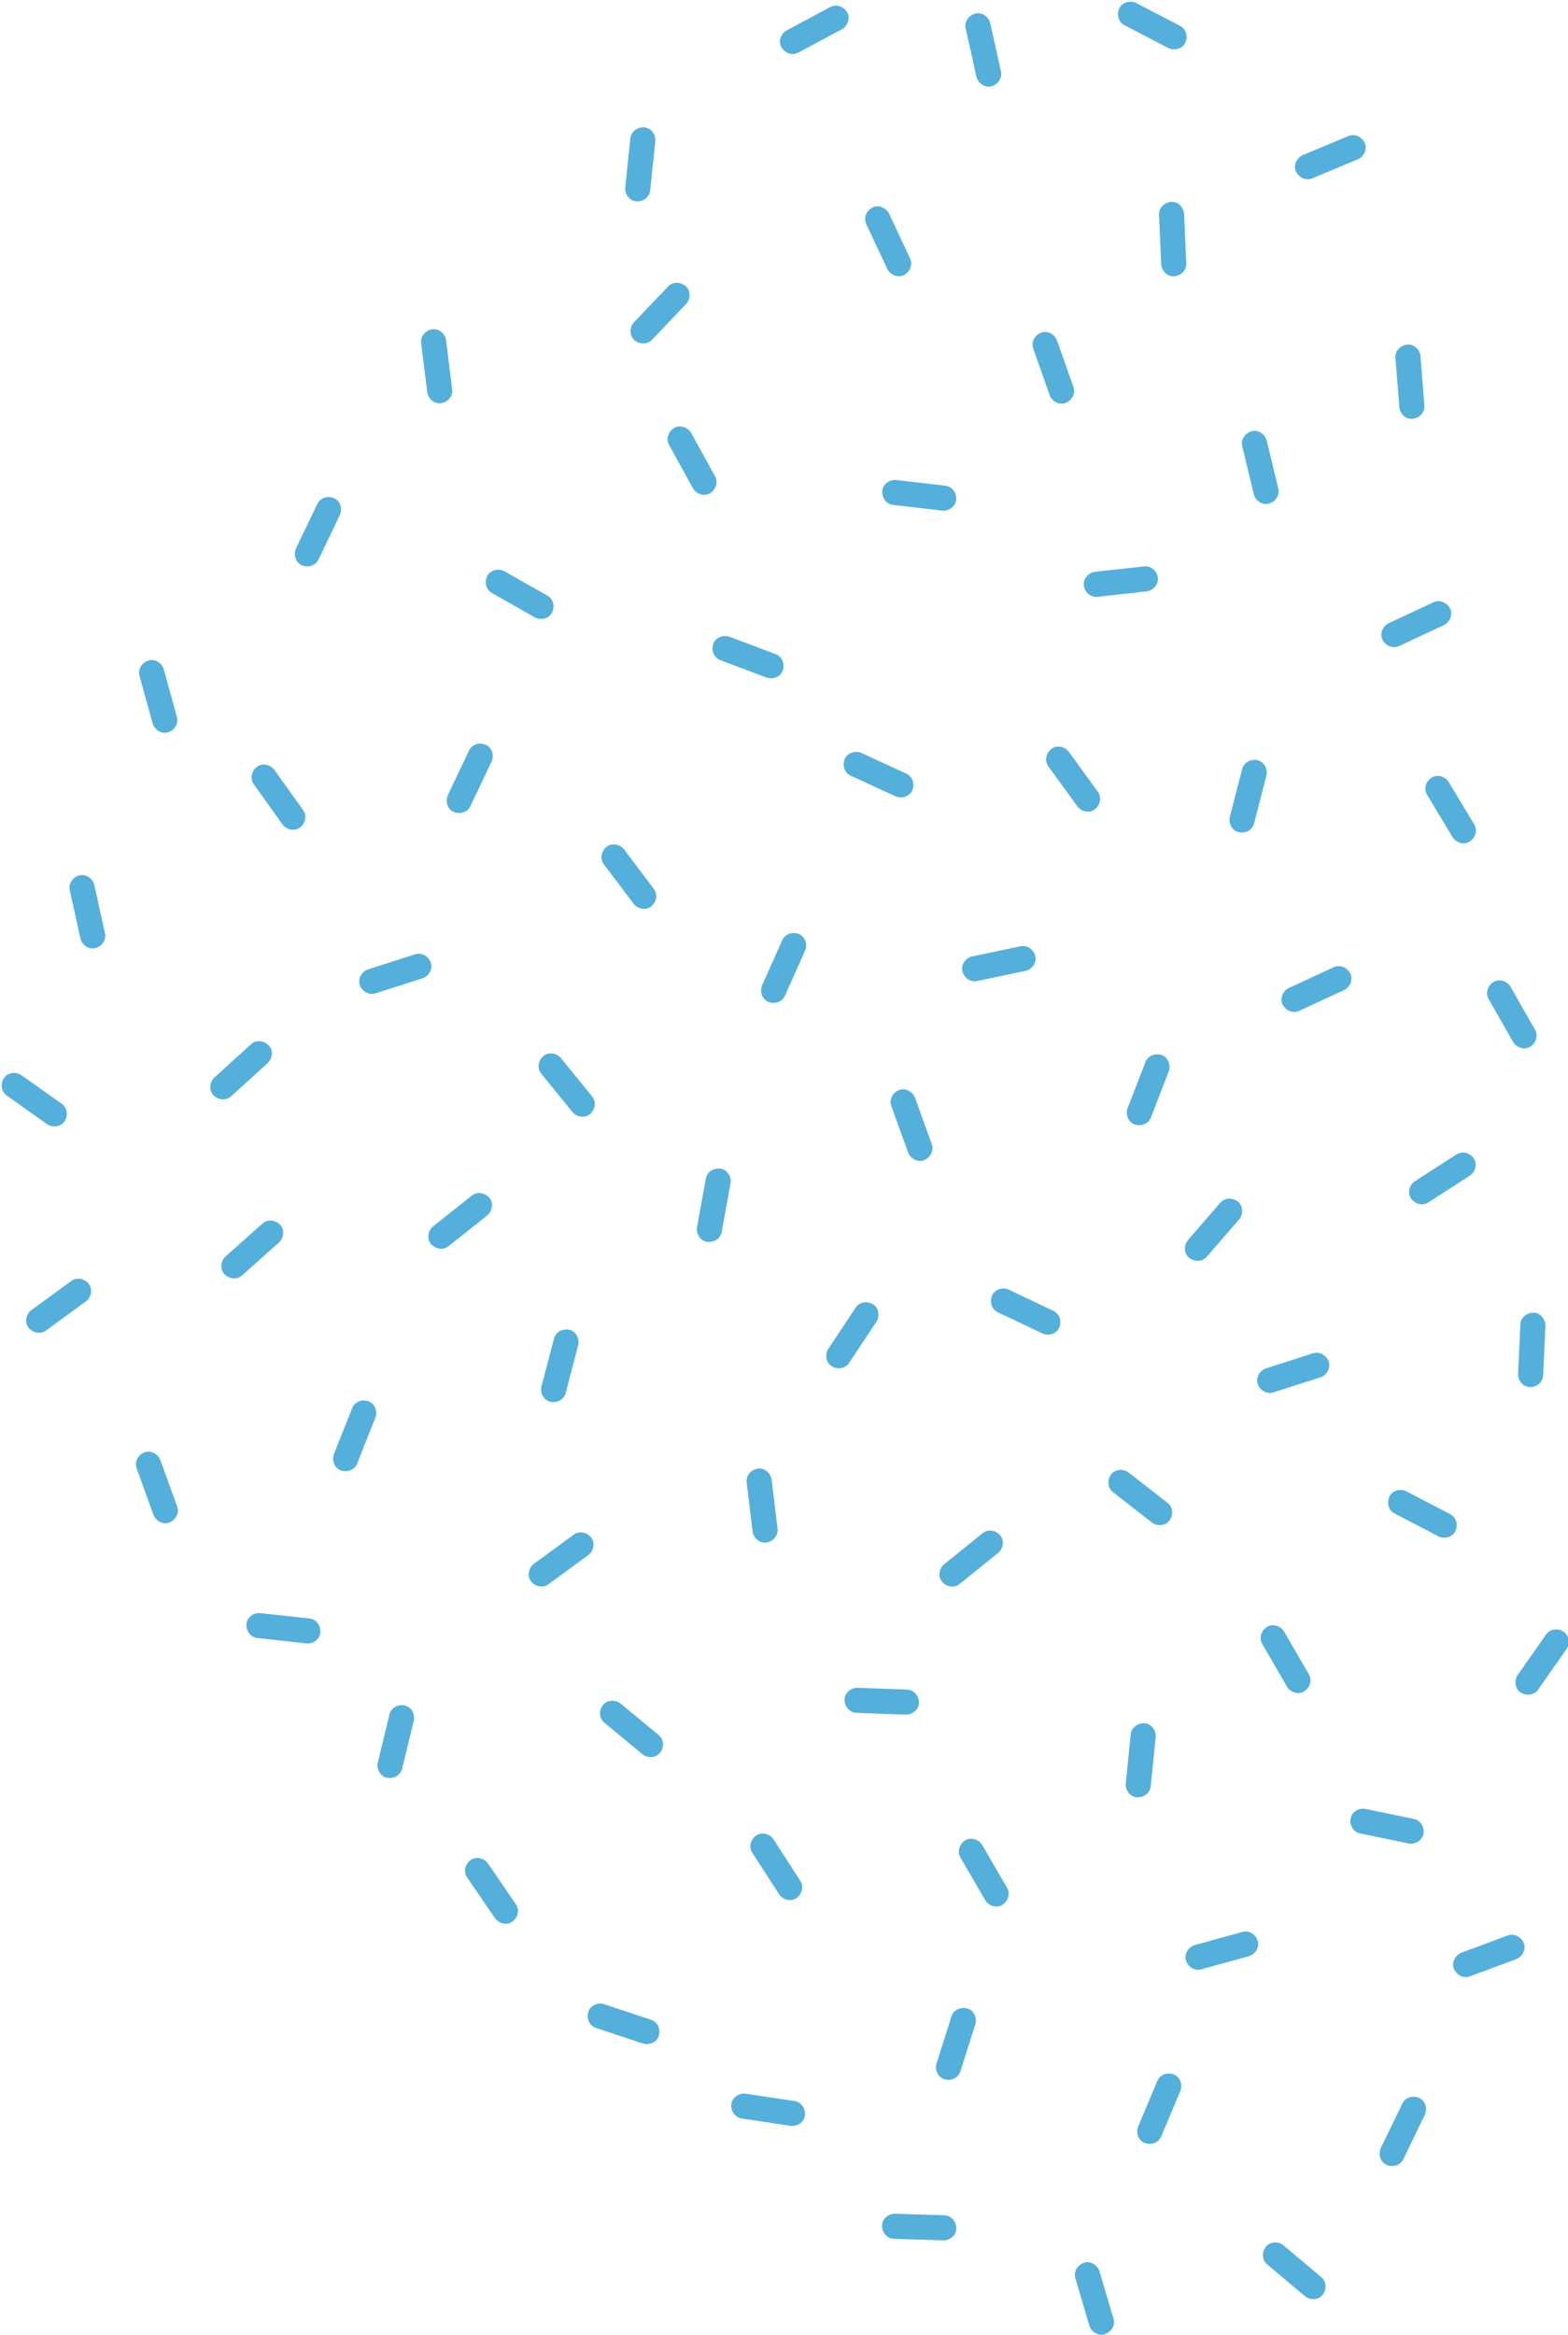 <?xml version="1.0" encoding="UTF-8" standalone="no"?><svg xmlns="http://www.w3.org/2000/svg" xmlns:xlink="http://www.w3.org/1999/xlink" fill="#000000" height="273.4" preserveAspectRatio="xMidYMid meet" version="1" viewBox="-0.2 -0.2 183.7 273.4" width="183.7" zoomAndPan="magnify"><defs><clipPath id="a"><path d="M 125 264 L 131 264 L 131 273.191 L 125 273.191 Z M 125 264"/></clipPath><clipPath id="b"><path d="M 177 190 L 183.578 190 L 183.578 199 L 177 199 Z M 177 190"/></clipPath></defs><g><g id="change1_2"><path d="M 153.535 20.684 C 155.09 20.035 156.641 19.387 158.195 18.738 C 158.418 18.648 158.641 18.555 158.863 18.461 C 159.574 18.164 160.02 17.285 159.688 16.551 C 159.367 15.836 158.539 15.41 157.781 15.727 C 156.227 16.375 154.672 17.023 153.121 17.672 C 152.895 17.766 152.672 17.859 152.449 17.953 C 151.738 18.25 151.297 19.129 151.625 19.859 C 151.949 20.578 152.773 21.004 153.535 20.684" fill="#54afdb"/></g><g id="change1_3"><path d="M 36.059 189.32 C 34.387 189.137 32.715 188.949 31.039 188.77 C 30.797 188.742 30.559 188.715 30.316 188.688 C 29.555 188.605 28.738 189.16 28.672 189.961 C 28.609 190.742 29.129 191.516 29.945 191.605 C 31.617 191.789 33.293 191.973 34.965 192.156 C 35.207 192.184 35.445 192.211 35.688 192.234 C 36.453 192.32 37.266 191.766 37.332 190.965 C 37.395 190.18 36.879 189.41 36.059 189.32" fill="#54afdb"/></g><g id="change1_4"><path d="M 146.723 96.223 C 147.141 94.594 147.562 92.965 147.98 91.332 C 148.043 91.098 148.102 90.863 148.164 90.629 C 148.355 89.887 147.922 89 147.137 88.82 C 146.371 88.645 145.535 89.051 145.328 89.848 C 144.91 91.477 144.488 93.105 144.07 94.734 C 144.008 94.973 143.949 95.203 143.887 95.441 C 143.695 96.184 144.129 97.07 144.914 97.246 C 145.68 97.422 146.516 97.02 146.723 96.223" fill="#54afdb"/></g><g id="change1_5"><path d="M 112.934 3.125 C 113.301 4.766 113.668 6.41 114.031 8.051 C 114.086 8.289 114.141 8.523 114.191 8.762 C 114.359 9.512 115.148 10.102 115.93 9.906 C 116.688 9.715 117.25 8.973 117.07 8.172 C 116.703 6.527 116.34 4.883 115.973 3.242 C 115.918 3.004 115.867 2.77 115.812 2.531 C 115.645 1.781 114.855 1.191 114.078 1.387 C 113.316 1.582 112.754 2.32 112.934 3.125" fill="#54afdb"/></g><g id="change1_6"><path d="M 45.426 200.555 C 45.031 202.191 44.633 203.828 44.238 205.461 C 44.18 205.699 44.121 205.934 44.066 206.168 C 43.883 206.918 44.332 207.793 45.117 207.961 C 45.887 208.125 46.715 207.711 46.91 206.91 C 47.309 205.273 47.703 203.641 48.102 202.004 C 48.156 201.77 48.215 201.531 48.273 201.297 C 48.453 200.551 48.008 199.672 47.219 199.504 C 46.453 199.34 45.621 199.754 45.426 200.555" fill="#54afdb"/></g><g id="change1_7"><path d="M 114.27 114.676 C 115.918 114.332 117.566 113.984 119.215 113.637 C 119.449 113.59 119.688 113.539 119.926 113.488 C 120.676 113.328 121.277 112.551 121.09 111.766 C 120.906 111.004 120.176 110.434 119.367 110.602 C 117.723 110.949 116.074 111.293 114.426 111.641 C 114.191 111.691 113.953 111.738 113.715 111.789 C 112.965 111.949 112.363 112.73 112.551 113.512 C 112.73 114.277 113.465 114.848 114.27 114.676" fill="#54afdb"/></g><g id="change1_8"><path d="M 138.059 2.832 C 136.566 2.055 135.07 1.277 133.578 0.5 C 133.363 0.391 133.148 0.277 132.934 0.164 C 132.254 -0.188 131.293 0.035 130.941 0.758 C 130.598 1.465 130.801 2.371 131.531 2.75 C 133.023 3.527 134.52 4.305 136.012 5.082 C 136.227 5.191 136.441 5.305 136.656 5.418 C 137.34 5.77 138.297 5.547 138.648 4.824 C 138.992 4.117 138.789 3.211 138.059 2.832" fill="#54afdb"/></g><g id="change1_9"><path d="M 138.777 30.645 C 138.707 28.961 138.633 27.281 138.562 25.598 C 138.551 25.355 138.539 25.113 138.527 24.871 C 138.496 24.105 137.824 23.383 137.02 23.441 C 136.238 23.496 135.555 24.125 135.59 24.949 C 135.664 26.629 135.734 28.312 135.809 29.992 C 135.82 30.234 135.828 30.477 135.84 30.719 C 135.875 31.488 136.547 32.207 137.348 32.152 C 138.133 32.094 138.816 31.465 138.777 30.645" fill="#54afdb"/></g><g id="change1_10"><path d="M 64.707 156.539 C 64.277 158.168 63.852 159.797 63.426 161.422 C 63.363 161.656 63.301 161.891 63.242 162.125 C 63.047 162.871 63.477 163.758 64.258 163.938 C 65.023 164.117 65.863 163.719 66.07 162.922 C 66.5 161.293 66.926 159.664 67.352 158.035 C 67.414 157.801 67.477 157.566 67.535 157.332 C 67.73 156.59 67.301 155.703 66.52 155.52 C 65.754 155.344 64.914 155.742 64.707 156.539" fill="#54afdb"/></g><g id="change1_11"><path d="M 52.344 145.727 C 53.66 144.68 54.977 143.633 56.297 142.586 C 56.484 142.438 56.676 142.285 56.867 142.137 C 57.469 141.656 57.656 140.688 57.141 140.074 C 56.633 139.473 55.723 139.289 55.078 139.801 C 53.762 140.848 52.441 141.895 51.121 142.941 C 50.934 143.09 50.742 143.242 50.555 143.395 C 49.953 143.871 49.766 144.84 50.281 145.453 C 50.785 146.055 51.695 146.238 52.344 145.727" fill="#54afdb"/></g><g id="change1_12"><path d="M 15.809 171.734 C 16.383 173.32 16.957 174.902 17.527 176.484 C 17.609 176.711 17.695 176.938 17.777 177.168 C 18.039 177.891 18.895 178.375 19.645 178.082 C 20.375 177.793 20.836 176.988 20.559 176.215 C 19.984 174.633 19.41 173.051 18.84 171.469 C 18.758 171.238 18.672 171.012 18.59 170.781 C 18.328 170.062 17.473 169.574 16.723 169.867 C 15.992 170.156 15.531 170.961 15.809 171.734" fill="#54afdb"/></g><g id="change1_13"><path d="M 57.422 69.234 C 58.887 70.066 60.348 70.895 61.812 71.727 C 62.023 71.848 62.234 71.965 62.445 72.086 C 63.113 72.465 64.082 72.277 64.457 71.566 C 64.828 70.871 64.656 69.961 63.941 69.555 C 62.477 68.723 61.012 67.895 59.547 67.062 C 59.336 66.941 59.125 66.824 58.914 66.703 C 58.246 66.324 57.281 66.512 56.902 67.223 C 56.535 67.914 56.703 68.828 57.422 69.234" fill="#54afdb"/></g><g id="change1_14"><path d="M 114.918 179.332 C 113.609 180.391 112.301 181.445 110.988 182.504 C 110.801 182.656 110.613 182.809 110.426 182.961 C 109.828 183.445 109.648 184.414 110.172 185.023 C 110.68 185.621 111.594 185.797 112.234 185.277 C 113.543 184.223 114.852 183.164 116.16 182.105 C 116.352 181.953 116.539 181.801 116.727 181.648 C 117.324 181.168 117.504 180.199 116.98 179.586 C 116.473 178.988 115.559 178.812 114.918 179.332" fill="#54afdb"/></g><g id="change1_15"><path d="M 54.523 219.637 C 55.473 221.023 56.426 222.414 57.375 223.805 C 57.512 224.004 57.648 224.203 57.785 224.402 C 58.219 225.035 59.172 225.293 59.82 224.82 C 60.457 224.359 60.707 223.465 60.238 222.785 C 59.289 221.395 58.34 220.008 57.387 218.617 C 57.25 218.418 57.113 218.219 56.977 218.02 C 56.543 217.383 55.59 217.129 54.941 217.602 C 54.305 218.062 54.059 218.957 54.523 219.637" fill="#54afdb"/></g><g id="change1_16"><path d="M 0.586 128.078 C 1.957 129.055 3.328 130.027 4.703 131.004 C 4.898 131.145 5.098 131.285 5.293 131.426 C 5.922 131.867 6.902 131.781 7.352 131.113 C 7.789 130.457 7.711 129.531 7.039 129.055 C 5.664 128.082 4.293 127.109 2.922 126.133 C 2.723 125.992 2.523 125.852 2.328 125.715 C 1.699 125.27 0.719 125.355 0.273 126.023 C -0.164 126.68 -0.086 127.605 0.586 128.078" fill="#54afdb"/></g><g id="change1_17"><path d="M 63.215 125.527 C 64.277 126.832 65.34 128.137 66.402 129.441 C 66.555 129.633 66.707 129.82 66.859 130.008 C 67.344 130.602 68.316 130.781 68.926 130.254 C 69.52 129.742 69.691 128.828 69.172 128.191 C 68.109 126.887 67.047 125.578 65.984 124.273 C 65.832 124.086 65.68 123.898 65.527 123.711 C 65.043 123.113 64.074 122.938 63.465 123.461 C 62.867 123.977 62.695 124.887 63.215 125.527" fill="#54afdb"/></g><g id="change1_18"><path d="M 92.895 245.828 C 91.227 245.578 89.566 245.324 87.902 245.074 C 87.66 245.035 87.422 245 87.18 244.965 C 86.422 244.852 85.586 245.371 85.488 246.168 C 85.391 246.949 85.879 247.738 86.691 247.863 C 88.355 248.113 90.02 248.367 91.684 248.617 C 91.922 248.656 92.164 248.691 92.402 248.727 C 93.164 248.844 94 248.32 94.098 247.523 C 94.195 246.742 93.707 245.953 92.895 245.828" fill="#54afdb"/></g><g id="change1_19"><path d="M 145.363 226.02 C 143.738 226.469 142.117 226.914 140.496 227.363 C 140.262 227.426 140.027 227.492 139.797 227.555 C 139.055 227.762 138.504 228.574 138.738 229.348 C 138.969 230.098 139.734 230.621 140.527 230.402 C 142.148 229.953 143.773 229.508 145.395 229.062 C 145.629 228.996 145.863 228.934 146.098 228.867 C 146.836 228.664 147.391 227.848 147.152 227.078 C 146.926 226.324 146.156 225.801 145.363 226.02" fill="#54afdb"/></g><g id="change1_20"><path d="M 99.273 159.395 C 100.203 157.992 101.137 156.59 102.066 155.188 C 102.203 154.984 102.336 154.785 102.473 154.582 C 102.895 153.941 102.777 152.965 102.094 152.539 C 101.43 152.121 100.508 152.227 100.051 152.914 C 99.117 154.312 98.188 155.719 97.258 157.117 C 97.121 157.32 96.988 157.523 96.852 157.723 C 96.426 158.363 96.547 159.344 97.227 159.77 C 97.895 160.188 98.816 160.078 99.273 159.395" fill="#54afdb"/></g><g clip-path="url(#a)" id="change1_1"><path d="M 130.254 271.32 C 129.773 269.703 129.301 268.09 128.82 266.477 C 128.754 266.246 128.684 266.012 128.613 265.781 C 128.398 265.043 127.57 264.508 126.809 264.758 C 126.059 265 125.551 265.773 125.781 266.562 C 126.258 268.18 126.734 269.793 127.215 271.406 C 127.281 271.641 127.352 271.871 127.422 272.105 C 127.637 272.84 128.465 273.379 129.227 273.129 C 129.977 272.887 130.484 272.109 130.254 271.32" fill="#54afdb"/></g><g id="change1_21"><path d="M 112.312 242.355 C 112.82 240.75 113.328 239.145 113.84 237.543 C 113.914 237.309 113.984 237.078 114.059 236.848 C 114.293 236.113 113.906 235.207 113.137 234.984 C 112.379 234.77 111.523 235.125 111.273 235.91 C 110.766 237.516 110.254 239.117 109.746 240.723 C 109.672 240.953 109.598 241.184 109.523 241.418 C 109.293 242.148 109.676 243.055 110.449 243.277 C 111.203 243.496 112.062 243.141 112.312 242.355" fill="#54afdb"/></g><g id="change1_22"><path d="M 54.91 94.203 C 55.633 92.684 56.352 91.164 57.074 89.641 C 57.176 89.422 57.281 89.203 57.387 88.984 C 57.715 88.289 57.457 87.34 56.719 87.016 C 56 86.699 55.102 86.934 54.75 87.68 C 54.031 89.199 53.309 90.723 52.586 92.242 C 52.484 92.461 52.379 92.68 52.277 92.898 C 51.945 93.594 52.203 94.543 52.941 94.867 C 53.66 95.184 54.555 94.949 54.91 94.203" fill="#54afdb"/></g><g id="change1_23"><path d="M 130.188 174.523 C 131.516 175.559 132.844 176.59 134.172 177.625 C 134.363 177.773 134.555 177.922 134.746 178.07 C 135.352 178.543 136.336 178.496 136.812 177.848 C 137.277 177.215 137.242 176.285 136.59 175.781 C 135.262 174.746 133.934 173.715 132.605 172.68 C 132.414 172.531 132.223 172.383 132.031 172.234 C 131.426 171.762 130.441 171.809 129.965 172.457 C 129.5 173.09 129.535 174.02 130.188 174.523" fill="#54afdb"/></g><g id="change1_24"><path d="M 8.156 149.793 C 6.797 150.785 5.438 151.777 4.078 152.77 C 3.883 152.91 3.688 153.055 3.492 153.195 C 2.871 153.648 2.641 154.605 3.133 155.242 C 3.613 155.863 4.516 156.086 5.18 155.602 C 6.543 154.609 7.902 153.617 9.262 152.625 C 9.457 152.484 9.652 152.34 9.848 152.199 C 10.469 151.746 10.699 150.785 10.207 150.148 C 9.727 149.527 8.824 149.309 8.156 149.793" fill="#54afdb"/></g><g id="change1_25"><path d="M 73.652 15.992 C 73.477 17.668 73.305 19.34 73.129 21.016 C 73.105 21.258 73.078 21.496 73.055 21.738 C 72.973 22.504 73.535 23.312 74.336 23.375 C 75.121 23.434 75.887 22.91 75.973 22.094 C 76.148 20.418 76.32 18.742 76.496 17.07 C 76.52 16.828 76.543 16.59 76.57 16.348 C 76.648 15.582 76.09 14.773 75.289 14.711 C 74.504 14.652 73.734 15.172 73.652 15.992" fill="#54afdb"/></g><g id="change1_26"><path d="M 125.562 45.125 C 125 43.539 124.438 41.949 123.879 40.363 C 123.797 40.137 123.719 39.906 123.637 39.68 C 123.383 38.953 122.527 38.461 121.777 38.75 C 121.043 39.031 120.574 39.832 120.848 40.609 C 121.41 42.195 121.969 43.781 122.527 45.371 C 122.609 45.598 122.691 45.828 122.77 46.055 C 123.027 46.781 123.883 47.273 124.633 46.984 C 125.363 46.703 125.836 45.902 125.562 45.125" fill="#54afdb"/></g><g id="change1_27"><path d="M 7.973 104.031 C 8.336 105.676 8.699 107.32 9.062 108.965 C 9.113 109.199 9.168 109.438 9.219 109.672 C 9.383 110.426 10.172 111.016 10.953 110.82 C 11.715 110.633 12.277 109.895 12.098 109.09 C 11.738 107.445 11.375 105.801 11.012 104.16 C 10.961 103.922 10.906 103.688 10.855 103.449 C 10.691 102.699 9.902 102.105 9.121 102.301 C 8.359 102.492 7.797 103.23 7.973 104.031" fill="#54afdb"/></g><g id="change1_28"><path d="M 145.336 52.047 C 145.73 53.68 146.125 55.316 146.52 56.953 C 146.574 57.191 146.633 57.426 146.688 57.66 C 146.867 58.406 147.668 58.984 148.441 58.777 C 149.203 58.57 149.75 57.82 149.559 57.023 C 149.164 55.387 148.77 53.75 148.375 52.113 C 148.316 51.879 148.262 51.641 148.203 51.406 C 148.023 50.66 147.227 50.082 146.449 50.289 C 145.691 50.496 145.145 51.246 145.336 52.047" fill="#54afdb"/></g><g id="change1_29"><path d="M 132.273 202.879 C 132.105 204.551 131.938 206.227 131.766 207.902 C 131.742 208.141 131.719 208.383 131.691 208.625 C 131.617 209.391 132.18 210.199 132.98 210.258 C 133.766 210.312 134.531 209.789 134.613 208.973 C 134.781 207.297 134.953 205.621 135.121 203.945 C 135.145 203.707 135.172 203.465 135.195 203.223 C 135.273 202.461 134.711 201.648 133.906 201.59 C 133.125 201.531 132.359 202.059 132.273 202.879" fill="#54afdb"/></g><g id="change1_30"><path d="M 156.059 113.055 C 154.531 113.762 153.004 114.469 151.477 115.176 C 151.258 115.277 151.035 115.379 150.816 115.48 C 150.117 115.801 149.707 116.695 150.066 117.418 C 150.414 118.121 151.258 118.516 152.004 118.168 C 153.531 117.461 155.059 116.758 156.586 116.051 C 156.809 115.949 157.027 115.848 157.246 115.746 C 157.945 115.422 158.355 114.527 157.996 113.809 C 157.648 113.102 156.809 112.711 156.059 113.055" fill="#54afdb"/></g><g id="change1_31"><path d="M 49.141 39.973 C 49.348 41.645 49.555 43.312 49.762 44.984 C 49.793 45.227 49.82 45.465 49.852 45.703 C 49.945 46.469 50.672 47.133 51.469 47.012 C 52.246 46.895 52.875 46.211 52.773 45.395 C 52.566 43.723 52.359 42.055 52.152 40.383 C 52.121 40.141 52.094 39.902 52.062 39.66 C 51.969 38.898 51.242 38.234 50.445 38.355 C 49.668 38.473 49.039 39.156 49.141 39.973" fill="#54afdb"/></g><g id="change1_32"><path d="M 133.848 66.121 C 132.176 66.305 130.504 66.492 128.828 66.676 C 128.59 66.703 128.348 66.73 128.105 66.758 C 127.344 66.84 126.668 67.559 126.781 68.355 C 126.887 69.137 127.562 69.773 128.379 69.684 C 130.055 69.496 131.727 69.312 133.398 69.129 C 133.641 69.102 133.883 69.074 134.121 69.047 C 134.887 68.961 135.559 68.242 135.449 67.445 C 135.34 66.668 134.664 66.027 133.848 66.121" fill="#54afdb"/></g><g id="change1_33"><path d="M 116.699 153.461 C 118.223 154.18 119.742 154.902 121.262 155.625 C 121.48 155.73 121.699 155.832 121.918 155.938 C 122.613 156.266 123.562 156.008 123.891 155.273 C 124.207 154.555 123.969 153.656 123.227 153.305 C 121.703 152.582 120.184 151.859 118.664 151.137 C 118.445 151.031 118.227 150.93 118.008 150.824 C 117.312 150.496 116.359 150.754 116.035 151.488 C 115.719 152.207 115.957 153.105 116.699 153.461" fill="#54afdb"/></g><g id="change1_34"><path d="M 167.742 70.324 C 166.219 71.035 164.691 71.746 163.168 72.461 C 162.949 72.562 162.73 72.664 162.512 72.77 C 161.812 73.094 161.406 73.988 161.766 74.711 C 162.117 75.41 162.961 75.801 163.707 75.453 C 165.23 74.738 166.758 74.027 168.281 73.316 C 168.504 73.215 168.723 73.109 168.941 73.008 C 169.637 72.684 170.047 71.785 169.688 71.066 C 169.332 70.363 168.488 69.977 167.742 70.324" fill="#54afdb"/></g><g id="change1_35"><path d="M 78.184 51.898 C 78.996 53.371 79.809 54.848 80.621 56.32 C 80.738 56.531 80.855 56.746 80.973 56.957 C 81.344 57.629 82.27 57.977 82.961 57.57 C 83.637 57.172 83.969 56.305 83.574 55.582 C 82.762 54.109 81.949 52.637 81.137 51.16 C 81.02 50.949 80.902 50.734 80.785 50.523 C 80.414 49.852 79.488 49.504 78.797 49.91 C 78.121 50.309 77.789 51.18 78.184 51.898" fill="#54afdb"/></g><g id="change1_36"><path d="M 159.145 214.488 C 160.793 214.832 162.441 215.172 164.09 215.512 C 164.328 215.562 164.566 215.609 164.805 215.66 C 165.555 215.812 166.418 215.34 166.559 214.547 C 166.695 213.773 166.254 212.957 165.445 212.789 C 163.801 212.449 162.148 212.109 160.504 211.77 C 160.266 211.719 160.027 211.672 159.789 211.621 C 159.035 211.465 158.176 211.941 158.031 212.734 C 157.895 213.508 158.34 214.324 159.145 214.488" fill="#54afdb"/></g><g id="change1_37"><path d="M 133.996 124.16 C 133.391 125.73 132.781 127.301 132.176 128.867 C 132.086 129.094 132 129.32 131.91 129.547 C 131.637 130.266 131.961 131.191 132.719 131.465 C 133.461 131.727 134.34 131.422 134.637 130.656 C 135.242 129.086 135.852 127.516 136.457 125.945 C 136.543 125.719 136.633 125.492 136.719 125.27 C 136.996 124.551 136.668 123.621 135.91 123.352 C 135.172 123.09 134.293 123.391 133.996 124.16" fill="#54afdb"/></g><g id="change1_38"><path d="M 93.562 220.047 C 92.648 218.633 91.738 217.219 90.824 215.805 C 90.695 215.598 90.562 215.395 90.43 215.191 C 90.016 214.547 89.07 214.266 88.406 214.719 C 87.758 215.16 87.488 216.051 87.934 216.742 C 88.848 218.156 89.758 219.57 90.672 220.984 C 90.801 221.188 90.934 221.395 91.066 221.598 C 91.48 222.242 92.426 222.523 93.09 222.07 C 93.738 221.625 94.008 220.738 93.562 220.047" fill="#54afdb"/></g><g id="change1_39"><path d="M 78.078 33.344 C 76.914 34.559 75.754 35.777 74.594 36.996 C 74.426 37.172 74.258 37.348 74.09 37.52 C 73.559 38.078 73.508 39.062 74.102 39.602 C 74.688 40.125 75.613 40.184 76.184 39.586 C 77.344 38.367 78.508 37.152 79.668 35.934 C 79.836 35.758 80.004 35.582 80.168 35.406 C 80.699 34.852 80.754 33.867 80.156 33.328 C 79.574 32.801 78.648 32.746 78.078 33.344" fill="#54afdb"/></g><g id="change1_40"><path d="M 154.605 266.453 C 153.316 265.371 152.027 264.285 150.738 263.203 C 150.555 263.047 150.367 262.891 150.184 262.734 C 149.598 262.242 148.609 262.25 148.109 262.879 C 147.621 263.492 147.621 264.422 148.254 264.953 C 149.539 266.035 150.828 267.117 152.117 268.203 C 152.305 268.359 152.488 268.516 152.676 268.672 C 153.262 269.164 154.246 269.156 154.746 268.527 C 155.234 267.914 155.234 266.984 154.605 266.453" fill="#54afdb"/></g><g id="change1_41"><path d="M 141.172 146.965 C 142.273 145.691 143.379 144.418 144.48 143.148 C 144.637 142.965 144.797 142.781 144.953 142.598 C 145.457 142.016 145.465 141.031 144.844 140.52 C 144.234 140.023 143.305 140.012 142.766 140.637 C 141.664 141.906 140.562 143.18 139.461 144.449 C 139.301 144.633 139.145 144.816 138.984 145 C 138.48 145.582 138.477 146.566 139.098 147.074 C 139.703 147.574 140.633 147.586 141.172 146.965" fill="#54afdb"/></g><g id="change1_42"><path d="M 110.445 259.203 C 108.762 259.148 107.082 259.098 105.398 259.043 C 105.156 259.035 104.914 259.027 104.672 259.02 C 103.902 258.992 103.137 259.609 103.133 260.414 C 103.129 261.199 103.703 261.93 104.527 261.953 C 106.211 262.008 107.891 262.062 109.574 262.117 C 109.816 262.125 110.059 262.133 110.301 262.141 C 111.066 262.168 111.836 261.551 111.84 260.746 C 111.844 259.961 111.27 259.23 110.445 259.203" fill="#54afdb"/></g><g id="change1_43"><path d="M 104.434 58.926 C 106.102 59.117 107.773 59.312 109.445 59.504 C 109.688 59.531 109.93 59.559 110.172 59.59 C 110.934 59.676 111.75 59.125 111.82 58.324 C 111.891 57.543 111.375 56.77 110.559 56.676 C 108.887 56.48 107.215 56.289 105.539 56.094 C 105.301 56.066 105.059 56.039 104.82 56.012 C 104.055 55.922 103.238 56.473 103.168 57.273 C 103.102 58.059 103.613 58.832 104.434 58.926" fill="#54afdb"/></g><g id="change1_44"><path d="M 105.984 90.391 C 104.453 89.688 102.926 88.984 101.395 88.281 C 101.176 88.184 100.957 88.082 100.734 87.98 C 100.035 87.66 99.09 87.93 98.773 88.668 C 98.465 89.391 98.715 90.285 99.465 90.629 C 100.992 91.332 102.523 92.035 104.051 92.738 C 104.273 92.84 104.492 92.938 104.715 93.039 C 105.41 93.359 106.359 93.09 106.676 92.352 C 106.98 91.629 106.734 90.734 105.984 90.391" fill="#54afdb"/></g><g id="change1_45"><path d="M 174.199 116.777 C 175.031 118.238 175.867 119.699 176.699 121.16 C 176.82 121.371 176.941 121.582 177.059 121.793 C 177.441 122.461 178.367 122.793 179.055 122.375 C 179.727 121.969 180.047 121.098 179.641 120.383 C 178.805 118.918 177.973 117.457 177.137 115.996 C 177.016 115.785 176.895 115.574 176.777 115.363 C 176.395 114.695 175.469 114.363 174.781 114.781 C 174.109 115.188 173.789 116.062 174.199 116.777" fill="#54afdb"/></g><g id="change1_46"><path d="M 170.438 134.977 C 169.02 135.887 167.605 136.797 166.191 137.707 C 165.984 137.836 165.781 137.969 165.578 138.102 C 164.934 138.516 164.648 139.461 165.102 140.121 C 165.547 140.773 166.434 141.047 167.129 140.602 C 168.543 139.688 169.957 138.777 171.371 137.867 C 171.578 137.738 171.781 137.605 171.984 137.477 C 172.633 137.059 172.914 136.113 172.461 135.449 C 172.02 134.801 171.129 134.527 170.438 134.977" fill="#54afdb"/></g><g id="change1_47"><path d="M 164.098 246.109 C 163.363 247.625 162.633 249.141 161.898 250.656 C 161.793 250.875 161.688 251.094 161.582 251.312 C 161.246 252.004 161.496 252.957 162.23 253.285 C 162.949 253.609 163.848 253.379 164.207 252.637 C 164.938 251.121 165.672 249.605 166.402 248.09 C 166.512 247.871 166.613 247.652 166.723 247.438 C 167.055 246.742 166.805 245.793 166.07 245.461 C 165.355 245.141 164.453 245.367 164.098 246.109" fill="#54afdb"/></g><g id="change1_48"><path d="M 106.066 197.641 C 104.387 197.578 102.703 197.52 101.02 197.461 C 100.777 197.449 100.535 197.441 100.293 197.434 C 99.527 197.406 98.754 198.02 98.746 198.824 C 98.742 199.609 99.316 200.34 100.141 200.367 C 101.82 200.43 103.504 200.488 105.184 200.551 C 105.426 200.559 105.668 200.566 105.91 200.574 C 106.68 200.602 107.449 199.988 107.457 199.188 C 107.465 198.398 106.891 197.668 106.066 197.641" fill="#54afdb"/></g><g id="change1_49"><path d="M 106.422 30.062 C 105.707 28.539 104.992 27.016 104.277 25.492 C 104.176 25.273 104.07 25.055 103.969 24.836 C 103.641 24.141 102.742 23.734 102.023 24.098 C 101.32 24.449 100.934 25.293 101.285 26.039 C 102 27.562 102.715 29.086 103.434 30.609 C 103.535 30.828 103.637 31.047 103.738 31.266 C 104.066 31.965 104.965 32.367 105.684 32.008 C 106.387 31.652 106.773 30.809 106.422 30.062" fill="#54afdb"/></g><g id="change1_50"><path d="M 16.145 78.926 C 16.594 80.551 17.039 82.172 17.484 83.793 C 17.551 84.027 17.613 84.262 17.68 84.496 C 17.883 85.234 18.699 85.789 19.469 85.555 C 20.219 85.324 20.746 84.559 20.527 83.766 C 20.082 82.141 19.633 80.52 19.188 78.895 C 19.121 78.66 19.059 78.43 18.992 78.195 C 18.789 77.453 17.973 76.902 17.203 77.137 C 16.453 77.367 15.926 78.133 16.145 78.926" fill="#54afdb"/></g><g clip-path="url(#b)" id="change1_77"><path d="M 180.934 191.195 C 179.969 192.574 179.004 193.953 178.035 195.328 C 177.898 195.527 177.758 195.727 177.617 195.926 C 177.18 196.555 177.273 197.535 177.945 197.98 C 178.602 198.41 179.523 198.328 179.996 197.652 C 180.965 196.273 181.93 194.895 182.895 193.52 C 183.035 193.32 183.172 193.121 183.312 192.922 C 183.754 192.293 183.656 191.312 182.984 190.867 C 182.332 190.438 181.406 190.52 180.934 191.195" fill="#54afdb"/></g><g id="change1_51"><path d="M 41.059 164.684 C 40.438 166.246 39.816 167.812 39.195 169.375 C 39.105 169.602 39.02 169.824 38.93 170.051 C 38.645 170.766 38.965 171.699 39.719 171.973 C 40.457 172.242 41.34 171.949 41.641 171.184 C 42.262 169.617 42.883 168.055 43.504 166.488 C 43.594 166.266 43.684 166.039 43.773 165.812 C 44.055 165.098 43.734 164.168 42.98 163.891 C 42.242 163.621 41.363 163.914 41.059 164.684" fill="#54afdb"/></g><g id="change1_52"><path d="M 135.836 249.98 C 136.488 248.43 137.145 246.879 137.797 245.328 C 137.891 245.105 137.984 244.879 138.078 244.656 C 138.379 243.949 138.078 243.012 137.328 242.719 C 136.598 242.434 135.711 242.711 135.391 243.469 C 134.734 245.02 134.082 246.57 133.43 248.121 C 133.336 248.344 133.242 248.566 133.148 248.793 C 132.848 249.5 133.148 250.438 133.898 250.73 C 134.629 251.016 135.516 250.738 135.836 249.98" fill="#54afdb"/></g><g id="change1_53"><path d="M 91.754 116.402 C 92.441 114.867 93.133 113.328 93.82 111.793 C 93.918 111.57 94.016 111.352 94.113 111.129 C 94.43 110.43 94.152 109.484 93.406 109.176 C 92.68 108.875 91.789 109.133 91.453 109.883 C 90.766 111.418 90.078 112.957 89.391 114.492 C 89.289 114.715 89.191 114.934 89.094 115.156 C 88.777 115.855 89.059 116.801 89.801 117.109 C 90.527 117.41 91.418 117.152 91.754 116.402" fill="#54afdb"/></g><g id="change1_54"><path d="M 76.078 236.309 C 74.48 235.777 72.883 235.25 71.285 234.719 C 71.055 234.641 70.828 234.566 70.598 234.488 C 69.867 234.246 68.957 234.617 68.723 235.391 C 68.496 236.141 68.84 237.004 69.621 237.262 C 71.219 237.793 72.816 238.324 74.414 238.855 C 74.645 238.93 74.875 239.008 75.105 239.082 C 75.832 239.324 76.746 238.953 76.977 238.184 C 77.207 237.434 76.859 236.57 76.078 236.309" fill="#54afdb"/></g><g id="change1_55"><path d="M 104.223 129.309 C 104.793 130.891 105.363 132.473 105.938 134.055 C 106.02 134.285 106.102 134.512 106.184 134.738 C 106.445 135.461 107.301 135.949 108.051 135.656 C 108.781 135.367 109.246 134.562 108.965 133.789 C 108.395 132.207 107.82 130.621 107.25 129.039 C 107.168 128.812 107.086 128.586 107.004 128.355 C 106.742 127.633 105.887 127.145 105.137 127.441 C 104.402 127.727 103.941 128.531 104.223 129.309" fill="#54afdb"/></g><g id="change1_56"><path d="M 82.496 137.801 C 82.195 139.453 81.895 141.109 81.594 142.766 C 81.551 143.008 81.508 143.242 81.465 143.48 C 81.328 144.238 81.824 145.09 82.617 145.211 C 83.395 145.328 84.199 144.867 84.348 144.059 C 84.648 142.402 84.949 140.746 85.25 139.09 C 85.293 138.852 85.336 138.613 85.379 138.375 C 85.516 137.617 85.02 136.766 84.227 136.645 C 83.449 136.527 82.645 136.988 82.496 137.801" fill="#54afdb"/></g><g id="change1_57"><path d="M 153.145 195.863 C 152.301 194.41 151.453 192.953 150.609 191.496 C 150.488 191.289 150.367 191.078 150.246 190.867 C 149.859 190.203 148.93 189.879 148.246 190.301 C 147.574 190.715 147.266 191.59 147.68 192.301 C 148.523 193.758 149.367 195.211 150.215 196.668 C 150.336 196.879 150.457 197.086 150.578 197.297 C 150.965 197.961 151.895 198.285 152.578 197.863 C 153.246 197.449 153.559 196.578 153.145 195.863" fill="#54afdb"/></g><g id="change1_58"><path d="M 70.547 101.008 C 71.562 102.352 72.574 103.695 73.59 105.039 C 73.734 105.23 73.879 105.426 74.027 105.617 C 74.488 106.23 75.449 106.445 76.078 105.941 C 76.695 105.453 76.898 104.547 76.402 103.891 C 75.391 102.547 74.375 101.203 73.363 99.859 C 73.219 99.664 73.07 99.473 72.926 99.277 C 72.461 98.664 71.5 98.453 70.871 98.953 C 70.258 99.445 70.051 100.348 70.547 101.008" fill="#54afdb"/></g><g id="change1_59"><path d="M 93.324 5.961 C 94.809 5.168 96.293 4.375 97.777 3.578 C 97.988 3.465 98.203 3.352 98.418 3.238 C 99.094 2.875 99.453 1.957 99.055 1.258 C 98.664 0.574 97.801 0.234 97.078 0.621 C 95.594 1.414 94.105 2.211 92.625 3.004 C 92.41 3.117 92.195 3.23 91.98 3.344 C 91.305 3.707 90.945 4.625 91.344 5.324 C 91.734 6.008 92.598 6.352 93.324 5.961" fill="#54afdb"/></g><g id="change1_60"><path d="M 112.316 217.301 C 113.164 218.754 114.008 220.211 114.855 221.664 C 114.977 221.875 115.098 222.086 115.219 222.293 C 115.605 222.957 116.535 223.281 117.223 222.859 C 117.891 222.445 118.199 221.57 117.785 220.859 C 116.941 219.402 116.098 217.949 115.25 216.492 C 115.129 216.285 115.008 216.074 114.887 215.867 C 114.496 215.199 113.566 214.875 112.883 215.301 C 112.215 215.715 111.902 216.586 112.316 217.301" fill="#54afdb"/></g><g id="change1_61"><path d="M 87.277 173.379 C 87.48 175.051 87.68 176.723 87.883 178.395 C 87.91 178.633 87.941 178.871 87.969 179.113 C 88.062 179.879 88.789 180.543 89.582 180.426 C 90.359 180.309 90.992 179.629 90.895 178.812 C 90.691 177.141 90.492 175.469 90.289 173.801 C 90.262 173.559 90.23 173.316 90.203 173.078 C 90.109 172.312 89.383 171.648 88.59 171.766 C 87.812 171.883 87.18 172.562 87.277 173.379" fill="#54afdb"/></g><g id="change1_62"><path d="M 84.191 77.102 C 85.766 77.691 87.34 78.285 88.914 78.879 C 89.141 78.965 89.367 79.051 89.594 79.137 C 90.316 79.406 91.242 79.07 91.504 78.309 C 91.762 77.566 91.449 76.691 90.68 76.402 C 89.102 75.809 87.527 75.215 85.953 74.621 C 85.727 74.535 85.5 74.453 85.273 74.367 C 84.555 74.098 83.625 74.434 83.363 75.191 C 83.109 75.934 83.418 76.809 84.191 77.102" fill="#54afdb"/></g><g id="change1_63"><path d="M 30.551 143.074 C 29.293 144.191 28.035 145.312 26.781 146.43 C 26.598 146.59 26.418 146.754 26.238 146.914 C 25.664 147.426 25.531 148.398 26.082 148.984 C 26.617 149.559 27.539 149.691 28.152 149.145 C 29.41 148.023 30.668 146.906 31.926 145.785 C 32.105 145.625 32.285 145.465 32.469 145.305 C 33.043 144.793 33.176 143.816 32.625 143.23 C 32.086 142.656 31.168 142.523 30.551 143.074" fill="#54afdb"/></g><g id="change1_64"><path d="M 26.875 128.172 C 28.121 127.039 29.367 125.906 30.613 124.777 C 30.789 124.613 30.969 124.449 31.148 124.289 C 31.719 123.77 31.844 122.793 31.285 122.215 C 30.742 121.645 29.82 121.523 29.211 122.078 C 27.965 123.211 26.719 124.34 25.473 125.473 C 25.293 125.637 25.113 125.797 24.934 125.961 C 24.367 126.477 24.242 127.453 24.801 128.035 C 25.344 128.602 26.266 128.727 26.875 128.172" fill="#54afdb"/></g><g id="change1_65"><path d="M 177.918 154.891 C 177.84 156.57 177.762 158.254 177.688 159.934 C 177.676 160.176 177.664 160.418 177.652 160.66 C 177.617 161.43 178.223 162.203 179.023 162.223 C 179.812 162.234 180.547 161.672 180.586 160.848 C 180.664 159.164 180.742 157.484 180.82 155.805 C 180.828 155.562 180.84 155.316 180.852 155.078 C 180.887 154.309 180.281 153.531 179.477 153.516 C 178.691 153.504 177.957 154.066 177.918 154.891" fill="#54afdb"/></g><g id="change1_66"><path d="M 35.312 94.66 C 34.332 93.293 33.352 91.926 32.375 90.555 C 32.234 90.359 32.094 90.16 31.953 89.965 C 31.504 89.34 30.547 89.102 29.906 89.59 C 29.281 90.062 29.051 90.965 29.531 91.633 C 30.512 93.004 31.488 94.371 32.469 95.738 C 32.609 95.938 32.75 96.133 32.891 96.332 C 33.34 96.957 34.297 97.191 34.938 96.707 C 35.562 96.23 35.789 95.332 35.312 94.66" fill="#54afdb"/></g><g id="change1_67"><path d="M 43.785 116.117 C 45.387 115.605 46.992 115.094 48.594 114.578 C 48.824 114.504 49.055 114.434 49.285 114.359 C 50.02 114.125 50.535 113.285 50.27 112.527 C 50.012 111.785 49.223 111.289 48.438 111.543 C 46.836 112.055 45.23 112.57 43.629 113.082 C 43.398 113.156 43.168 113.23 42.938 113.305 C 42.207 113.539 41.688 114.375 41.953 115.137 C 42.215 115.875 43 116.371 43.785 116.117" fill="#54afdb"/></g><g id="change1_68"><path d="M 176.445 226.438 C 174.867 227.023 173.289 227.609 171.715 228.195 C 171.484 228.281 171.258 228.363 171.031 228.449 C 170.312 228.719 169.832 229.578 170.133 230.324 C 170.43 231.055 171.234 231.512 172.008 231.223 C 173.586 230.637 175.164 230.051 176.742 229.465 C 176.969 229.383 177.195 229.297 177.422 229.211 C 178.145 228.945 178.621 228.082 178.32 227.336 C 178.027 226.609 177.219 226.152 176.445 226.438" fill="#54afdb"/></g><g id="change1_69"><path d="M 37.109 65.324 C 37.84 63.809 38.566 62.289 39.297 60.773 C 39.402 60.555 39.508 60.336 39.609 60.117 C 39.945 59.426 39.691 58.473 38.957 58.145 C 38.238 57.824 37.34 58.059 36.984 58.801 C 36.254 60.316 35.527 61.836 34.797 63.352 C 34.691 63.57 34.59 63.789 34.484 64.008 C 34.152 64.699 34.406 65.652 35.137 65.98 C 35.855 66.301 36.754 66.066 37.109 65.324" fill="#54afdb"/></g><g id="change1_70"><path d="M 163.285 41.703 C 163.418 43.383 163.551 45.059 163.684 46.738 C 163.699 46.98 163.719 47.223 163.738 47.461 C 163.801 48.23 164.496 48.926 165.297 48.84 C 166.078 48.758 166.738 48.102 166.672 47.281 C 166.539 45.605 166.406 43.926 166.277 42.246 C 166.258 42.008 166.238 41.766 166.219 41.523 C 166.16 40.758 165.461 40.062 164.66 40.148 C 163.883 40.23 163.219 40.883 163.285 41.703" fill="#54afdb"/></g><g id="change1_71"><path d="M 122.621 89.535 C 123.609 90.898 124.598 92.262 125.586 93.621 C 125.73 93.816 125.871 94.016 126.016 94.211 C 126.465 94.832 127.422 95.062 128.062 94.574 C 128.684 94.094 128.906 93.191 128.422 92.527 C 127.434 91.164 126.445 89.801 125.461 88.438 C 125.316 88.242 125.176 88.047 125.031 87.852 C 124.578 87.227 123.621 86.996 122.984 87.488 C 122.359 87.965 122.141 88.867 122.621 89.535" fill="#54afdb"/></g><g id="change1_72"><path d="M 148.98 162.84 C 150.582 162.328 152.188 161.816 153.789 161.305 C 154.02 161.23 154.254 161.156 154.48 161.082 C 155.215 160.848 155.73 160.012 155.469 159.254 C 155.207 158.512 154.422 158.016 153.637 158.266 C 152.031 158.777 150.43 159.289 148.824 159.805 C 148.598 159.879 148.363 159.949 148.133 160.023 C 147.402 160.258 146.883 161.098 147.148 161.855 C 147.41 162.598 148.195 163.09 148.98 162.84" fill="#54afdb"/></g><g id="change1_73"><path d="M 169.703 177.105 C 168.211 176.328 166.719 175.551 165.227 174.773 C 165.012 174.66 164.797 174.551 164.582 174.438 C 163.902 174.082 162.941 174.305 162.59 175.027 C 162.246 175.734 162.449 176.641 163.18 177.02 C 164.672 177.801 166.164 178.578 167.656 179.355 C 167.871 179.469 168.086 179.578 168.301 179.691 C 168.98 180.047 169.941 179.824 170.297 179.102 C 170.641 178.395 170.438 177.488 169.703 177.105" fill="#54afdb"/></g><g id="change1_74"><path d="M 172.512 96.336 C 171.645 94.895 170.777 93.449 169.906 92.008 C 169.781 91.801 169.656 91.594 169.531 91.387 C 169.137 90.73 168.203 90.418 167.523 90.852 C 166.863 91.273 166.562 92.152 166.988 92.859 C 167.855 94.301 168.727 95.742 169.594 97.184 C 169.719 97.395 169.844 97.602 169.969 97.809 C 170.363 98.465 171.301 98.777 171.977 98.344 C 172.641 97.922 172.938 97.039 172.512 96.336" fill="#54afdb"/></g><g id="change1_75"><path d="M 67.02 179.496 C 65.66 180.488 64.301 181.484 62.945 182.48 C 62.75 182.621 62.555 182.766 62.359 182.906 C 61.738 183.359 61.512 184.32 62.004 184.957 C 62.484 185.578 63.391 185.797 64.055 185.309 C 65.41 184.316 66.77 183.32 68.129 182.328 C 68.324 182.184 68.52 182.043 68.715 181.898 C 69.336 181.445 69.559 180.484 69.066 179.852 C 68.586 179.23 67.684 179.012 67.02 179.496" fill="#54afdb"/></g><g id="change1_76"><path d="M 70.602 201.523 C 71.898 202.598 73.199 203.668 74.496 204.738 C 74.684 204.895 74.871 205.047 75.059 205.203 C 75.648 205.691 76.637 205.676 77.129 205.039 C 77.613 204.422 77.602 203.492 76.969 202.969 C 75.668 201.895 74.371 200.824 73.074 199.754 C 72.887 199.598 72.699 199.445 72.512 199.289 C 71.918 198.801 70.934 198.82 70.441 199.453 C 69.957 200.074 69.965 201 70.602 201.523" fill="#54afdb"/></g></g></svg>